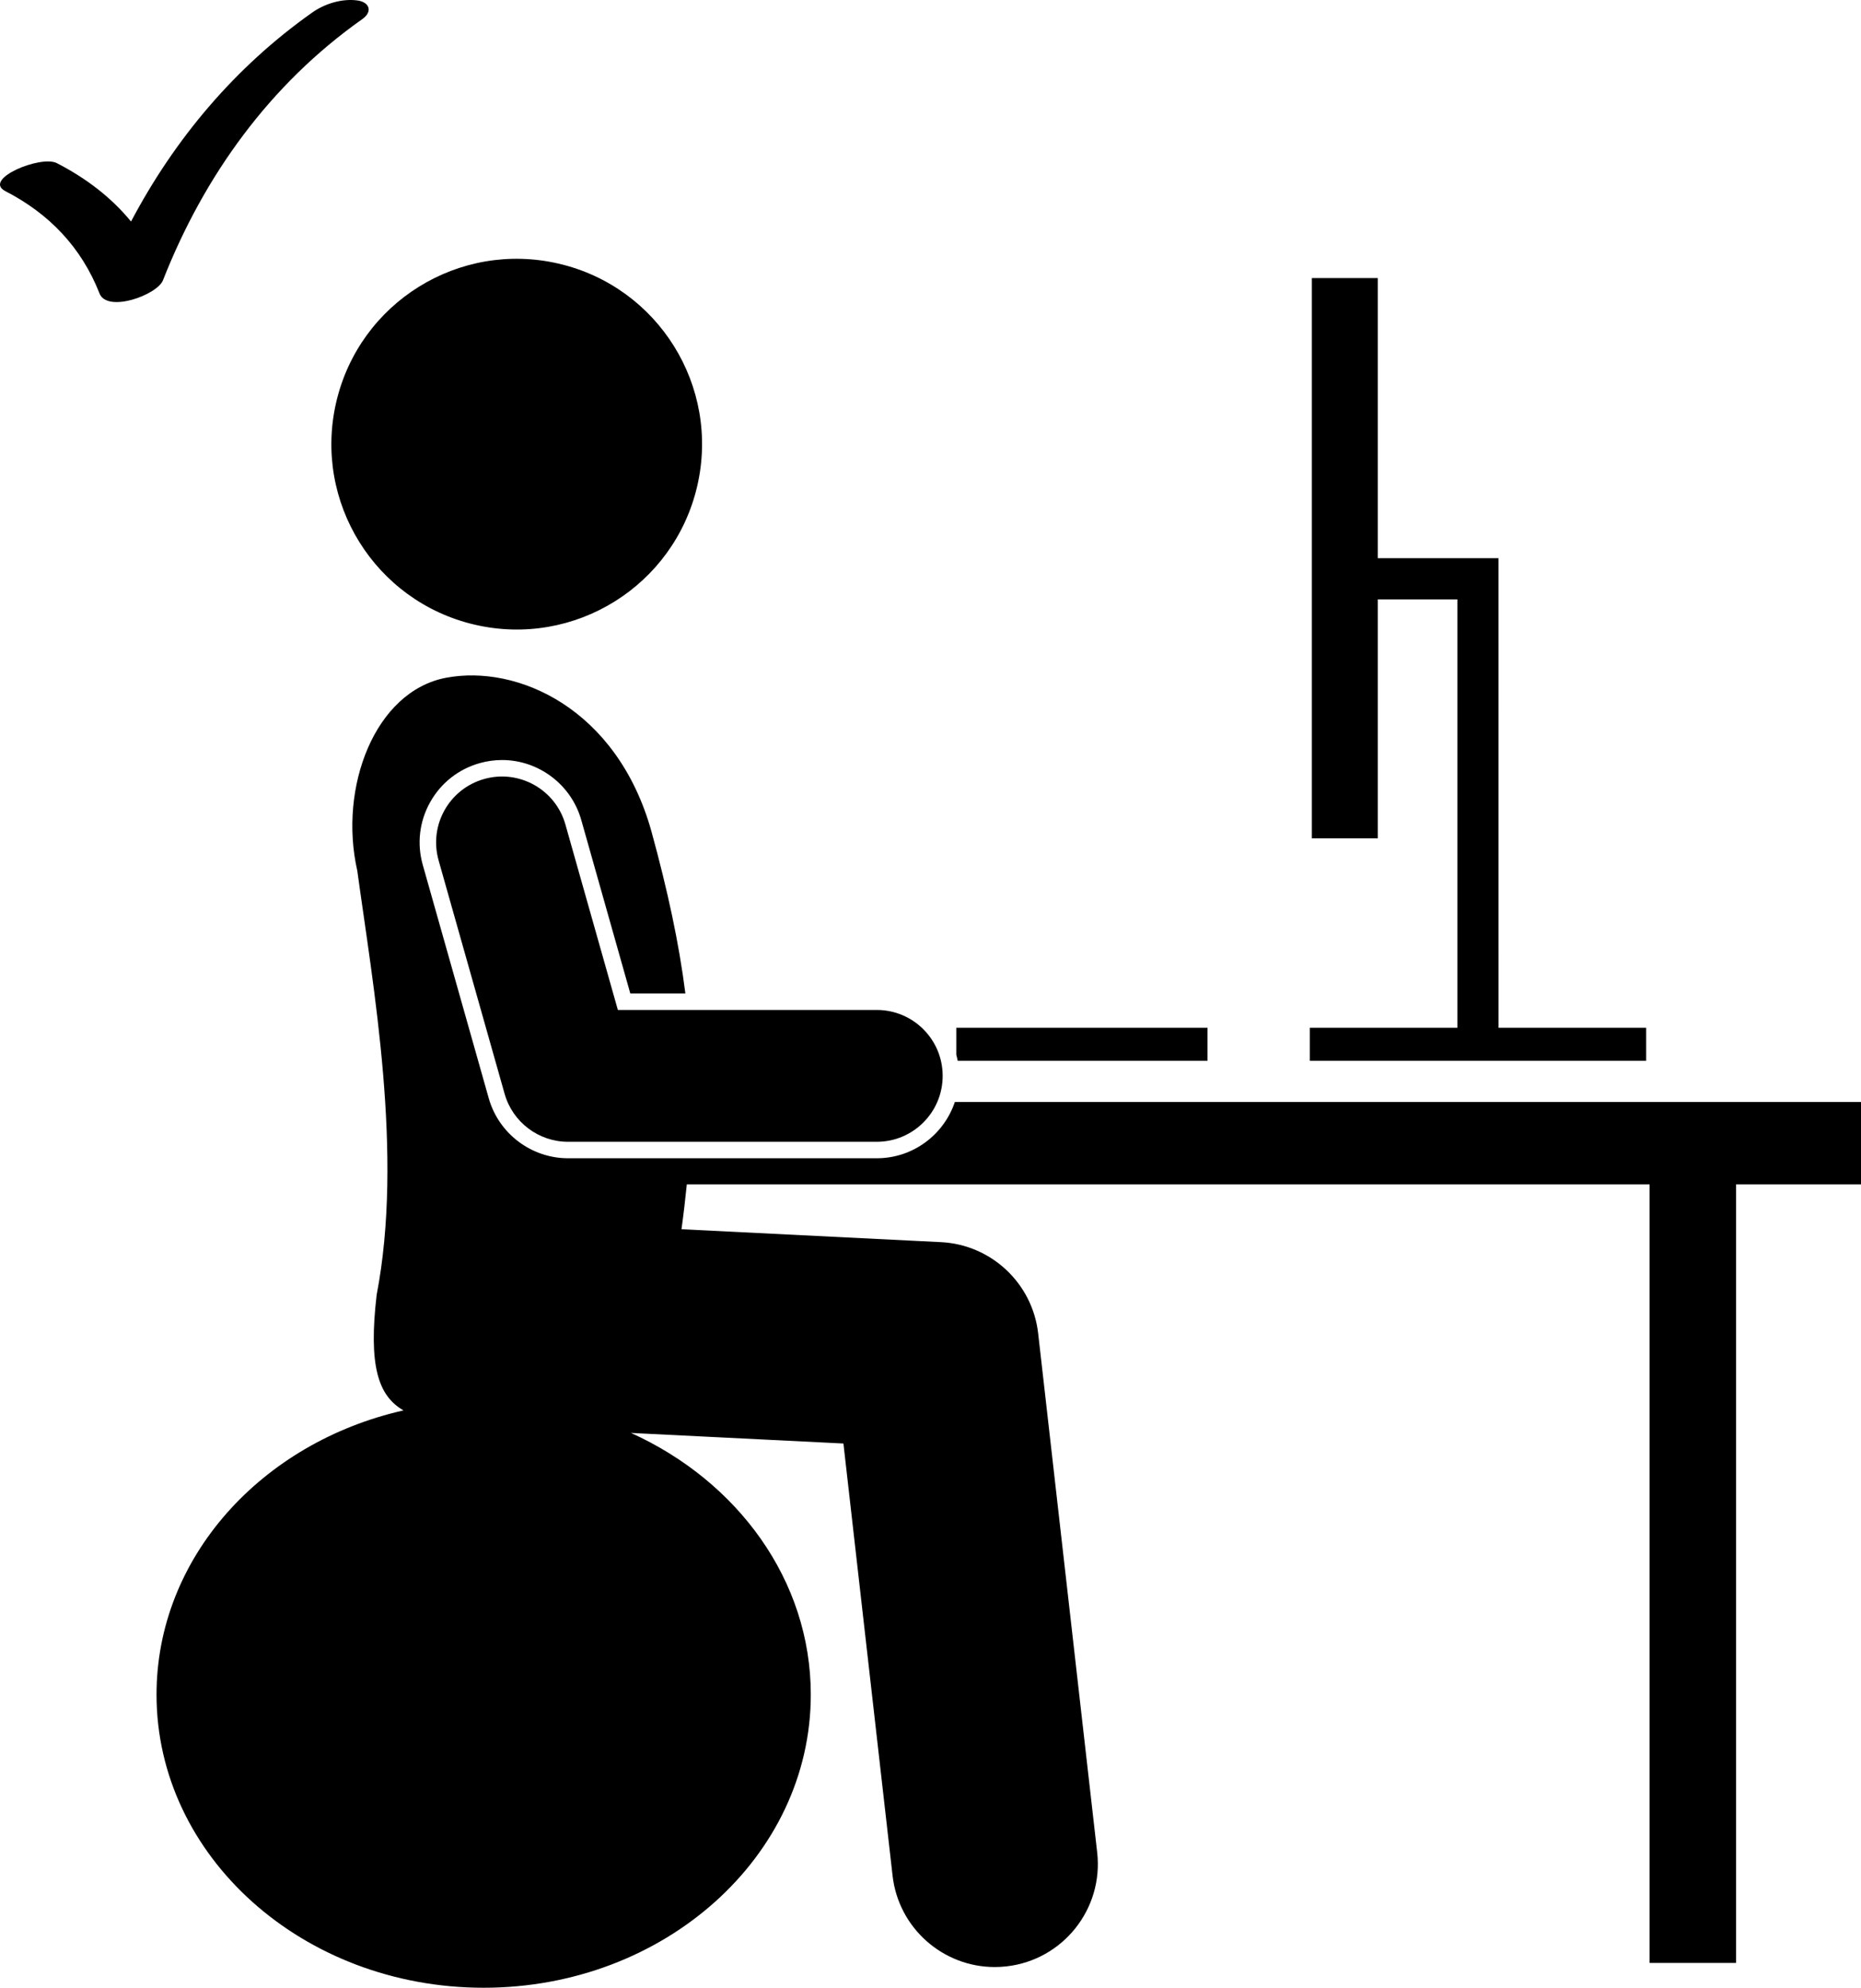<?xml version="1.0" ?><svg id="Layer_1" style="enable-background:new 0 0 225.932 241.266;" version="1.1" viewBox="0 0 225.932 241.266" xml:space="preserve" xmlns="http://www.w3.org/2000/svg" xmlns:xlink="http://www.w3.org/1999/xlink"><g><ellipse cx="62.714" cy="53.904" rx="22.493" ry="22.495" transform="matrix(0.227 -0.974 0.974 0.227 -4.008 102.758)"/><path d="M106.444,140.585H68.96c-4.455,0-8.413-2.994-9.624-7.28l-8.012-28.332c-0.727-2.568-0.41-5.268,0.895-7.6   c1.301-2.331,3.435-4.016,6.007-4.743c0.89-0.253,1.806-0.381,2.725-0.381c4.452,0,8.407,2.995,9.618,7.282l5.953,21.055h6.686   c-0.778-6.133-2.142-12.464-4.132-19.715c-4.189-14.904-16.279-20.245-24.924-18.606c-8.643,1.636-13.072,13.312-10.777,23.413   c1.934,14.131,5.637,34.451,2.352,51.483c-0.993,8.505,0.136,12.251,3.26,14.028c-17.229,3.888-29.984,17.857-29.984,34.498   c0,19.648,17.781,35.578,39.715,35.578s39.715-15.93,39.715-35.578c0-13.883-8.882-25.9-21.828-31.763l25.789,1.283l5.967,52.456   c0.725,6.378,6.133,11.088,12.402,11.088c0.473,0,0.949-0.026,1.43-0.081c6.859-0.779,11.787-6.973,11.008-13.831l-7.166-63.002   c-0.691-6.073-5.693-10.77-11.799-11.071l-31.501-1.567c0.258-1.873,0.469-3.681,0.646-5.447h116.886v94.5h10.5v-94.5h15.166v-10   h-110.01C114.594,137.717,110.851,140.585,106.444,140.585z"/><polygon points="159.264,33.753 159.264,101.752 167.264,101.752 167.264,72.752 176.93,72.752 176.93,124.752 159.014,124.752    159.014,128.752 199.85,128.752 199.85,124.752 181.93,124.752 181.928,67.751 167.264,67.751 167.264,33.753  "/><path d="M146.598,128.752v-4h-30.5v3.268c0.065,0.242,0.123,0.484,0.17,0.732H146.598z"/><path d="M19.787,34.014c4.997-12.705,12.986-23.785,24.195-31.693c1.299-0.917,0.881-2.071-0.607-2.268   c-1.867-0.247-3.944,0.392-5.464,1.464c-9.376,6.614-16.716,15.359-22.003,25.372c-2.393-2.917-5.418-5.239-9.01-7.09   c-1.93-0.996-9.083,1.94-6.238,3.406c5.323,2.744,9.225,6.821,11.423,12.415C13.018,38,19.08,35.81,19.787,34.014z"/><path d="M68.643,100.075c-1.201-4.253-5.623-6.724-9.873-5.521c-4.253,1.202-6.725,5.623-5.521,9.874h-0.002l8.014,28.333   c0.974,3.441,4.123,5.824,7.699,5.824h37.484c4.417,0,7.999-3.582,7.999-8.001c0-4.417-3.582-7.999-7.999-7.999H75.011   L68.643,100.075z"/></g></svg>